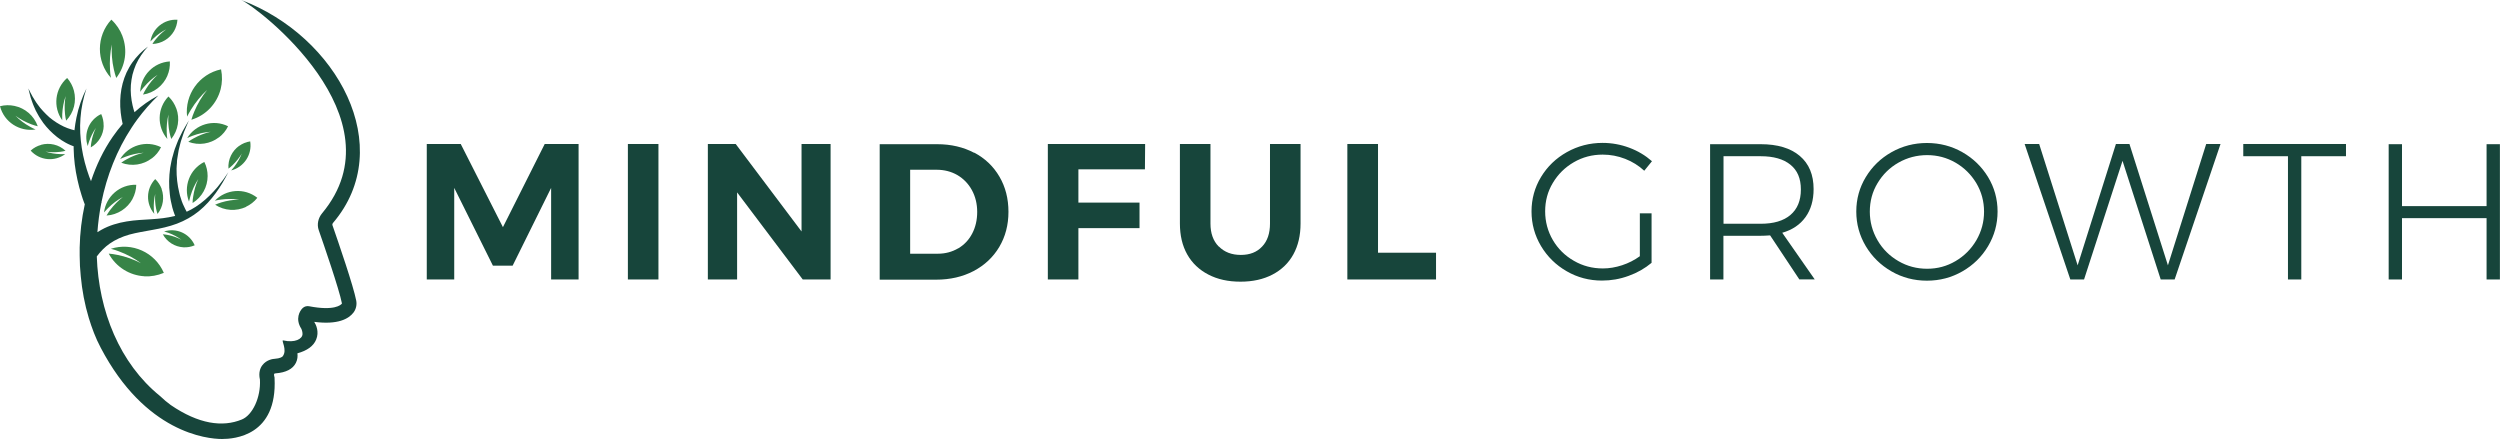 <?xml version="1.0" encoding="UTF-8"?>
<svg id="Ebene_2" data-name="Ebene 2" xmlns="http://www.w3.org/2000/svg" viewBox="0 0 249.49 43.8">
  <defs>
    <style>
      .cls-1 {
        fill: #378447;
      }

      .cls-1, .cls-2 {
        stroke-width: 0px;
      }

      .cls-2 {
        fill: #17453b;
      }
    </style>
  </defs>
  <g id="Layer_1" data-name="Layer 1">
    <g>
      <g>
        <path class="cls-2" d="M42.58,14.37h3.4l4.21,8.3,4.17-8.3h3.38v13.52h-2.74v-9.14l-3.84,7.76h-1.97l-3.86-7.76v9.14h-2.74v-13.52Z"/>
        <path class="cls-2" d="M62.66,14.37h3.05v13.52h-3.05v-13.52Z"/>
        <path class="cls-2" d="M79.99,14.37h2.9v13.52h-2.78l-6.55-8.69v8.69h-2.92v-13.52h2.78l6.57,8.73v-8.73Z"/>
        <path class="cls-2" d="M97.22,15.23c1.08.57,1.92,1.37,2.52,2.4.6,1.02.9,2.19.9,3.51s-.31,2.48-.92,3.51c-.61,1.02-1.46,1.82-2.56,2.4-1.09.57-2.34.86-3.75.86h-5.62v-13.52h5.74c1.38,0,2.61.29,3.69.86ZM95.62,24.79c.6-.35,1.07-.85,1.4-1.48.33-.63.5-1.35.5-2.16s-.18-1.54-.53-2.18c-.35-.64-.84-1.14-1.45-1.5-.61-.35-1.3-.53-2.08-.53h-2.63v8.38h2.76c.75,0,1.42-.18,2.02-.53Z"/>
        <path class="cls-2" d="M104.57,14.37h9.71l-.02,2.53h-6.64v3.32h6.1v2.55h-6.1v5.12h-3.05v-13.52Z"/>
        <path class="cls-2" d="M121.64,24.6c.55.56,1.28.84,2.19.84s1.6-.28,2.12-.83c.53-.55.79-1.32.79-2.3v-7.94h3.05v7.94c0,1.18-.24,2.21-.72,3.08-.48.87-1.18,1.54-2.08,2.01-.9.47-1.96.71-3.19.71s-2.29-.23-3.21-.71c-.91-.47-1.62-1.14-2.11-2.01-.49-.87-.73-1.9-.73-3.08v-7.94h3.05v7.94c0,.97.27,1.73.82,2.29Z"/>
        <path class="cls-2" d="M134.47,14.37h3.05v10.85h5.79v2.67h-8.85v-13.52Z"/>
        <path class="cls-2" d="M163.64,21.29h1.18v4.94c-.66.55-1.42.99-2.29,1.3-.87.32-1.75.47-2.66.47-1.27,0-2.45-.31-3.52-.93-1.08-.62-1.93-1.46-2.56-2.51-.63-1.06-.95-2.21-.95-3.46s.32-2.4.95-3.44c.63-1.04,1.49-1.87,2.58-2.48,1.09-.61,2.28-.92,3.56-.92.91,0,1.8.16,2.66.48.86.32,1.61.77,2.27,1.35l-.77.95c-.55-.51-1.19-.91-1.91-1.19-.72-.28-1.47-.42-2.24-.42-1.04,0-2,.25-2.88.76-.88.51-1.57,1.19-2.09,2.06-.52.86-.77,1.81-.77,2.84s.26,2,.77,2.87c.51.87,1.21,1.56,2.1,2.07.88.51,1.84.76,2.89.76.64,0,1.28-.11,1.92-.32.64-.21,1.23-.51,1.77-.9v-4.31Z"/>
        <path class="cls-2" d="M179.57,27.89l-2.92-4.4c-.41.03-.73.04-.95.04h-3.71v4.36h-1.33v-13.5h5.04c1.69,0,2.99.39,3.91,1.17.92.78,1.38,1.88,1.38,3.31,0,1.12-.27,2.05-.81,2.8-.54.75-1.31,1.27-2.32,1.56l3.24,4.65h-1.55ZM175.71,22.33c1.29,0,2.28-.29,2.97-.88s1.04-1.43,1.04-2.54-.35-1.91-1.04-2.47c-.7-.57-1.69-.85-2.97-.85h-3.71v6.74h3.71Z"/>
        <path class="cls-2" d="M195.84,15.19c1.07.61,1.93,1.44,2.56,2.48s.95,2.19.95,3.44-.32,2.4-.95,3.46c-.63,1.06-1.48,1.89-2.56,2.51-1.08.62-2.26.93-3.54.93s-2.47-.31-3.54-.93c-1.08-.62-1.93-1.46-2.56-2.51-.63-1.06-.95-2.21-.95-3.46s.32-2.4.95-3.44,1.48-1.87,2.56-2.48c1.08-.61,2.26-.92,3.54-.92s2.47.31,3.54.92ZM189.46,16.23c-.88.5-1.57,1.18-2.09,2.05-.52.86-.77,1.81-.77,2.84s.26,1.98.77,2.86c.51.88,1.21,1.57,2.09,2.08.88.51,1.83.76,2.86.76s1.96-.25,2.83-.76c.87-.51,1.56-1.2,2.08-2.08.51-.88.77-1.83.77-2.86s-.26-1.98-.77-2.84c-.52-.86-1.21-1.55-2.08-2.05-.87-.5-1.81-.75-2.83-.75s-1.98.25-2.86.75Z"/>
        <path class="cls-2" d="M220.19,14.37h1.41l-4.58,13.52h-1.39l-3.81-11.84-3.84,11.84h-1.37l-4.56-13.52h1.45l3.84,12.11,3.82-12.11h1.35l3.84,12.11,3.82-12.11Z"/>
        <path class="cls-2" d="M223.86,14.37h10.26v1.22h-4.46v12.3h-1.33v-12.3h-4.46v-1.22Z"/>
        <path class="cls-2" d="M238.38,14.39h1.33v6.18h8.44v-6.18h1.33v13.5h-1.33v-6.12h-8.44v6.12h-1.33v-13.5Z"/>
      </g>
      <g>
        <path class="cls-1" d="M20.72,17.57c0,1.07-.55,2.1-1.5,2.69,0-.22.02-.44.06-.65.09-.59.25-1.19.51-1.74-.34.51-.6,1.08-.78,1.68-.06.19-.11.38-.15.57-.58-1.5.06-3.23,1.53-3.96.23.45.33.94.33,1.41Z"/>
        <path class="cls-1" d="M24.55,20.65c-.97.45-2.14.4-3.08-.22.2-.09.4-.16.61-.23.57-.17,1.18-.27,1.79-.28-.61-.09-1.23-.08-1.85,0-.19.03-.39.06-.58.11,1.12-1.16,2.95-1.31,4.24-.29-.31.4-.71.7-1.14.9Z"/>
        <path class="cls-1" d="M18.3,24.68c-.84-.05-1.63-.52-2.05-1.3.17.01.34.04.51.07.46.09.92.25,1.35.48-.39-.29-.83-.52-1.29-.69-.14-.05-.29-.1-.44-.14,1.21-.39,2.53.19,3.05,1.38-.37.16-.75.22-1.12.2Z"/>
        <path class="cls-1" d="M14.41,27.57c-1.46-.08-2.83-.91-3.56-2.26.29.02.59.07.88.13.8.16,1.6.44,2.34.83-.67-.5-1.43-.9-2.24-1.2-.25-.09-.5-.18-.77-.24,2.1-.68,4.4.34,5.29,2.4-.64.27-1.3.38-1.95.35Z"/>
        <path class="cls-1" d="M22.02,8.9c-.37,1.42-1.44,2.6-2.92,3.05.08-.28.18-.57.3-.84.32-.76.74-1.48,1.27-2.13-.62.56-1.16,1.23-1.61,1.96-.14.23-.27.46-.39.7-.25-2.19,1.19-4.25,3.39-4.72.14.68.12,1.35-.04,1.98Z"/>
        <path class="cls-1" d="M12.22,3.6c-.23-.61-.6-1.17-1.11-1.64-1.52,1.65-1.51,4.17-.04,5.81-.05-.27-.08-.53-.09-.8-.05-.86,0-1.71.18-2.53-.05.84.02,1.68.2,2.48.06.29.15.58.24.86.94-1.22,1.14-2.8.62-4.17Z"/>
        <path class="cls-1" d="M13.23,19.85c-.51.94-1.48,1.59-2.6,1.66.11-.19.23-.37.36-.55.36-.48.79-.92,1.27-1.3-.54.29-1.04.67-1.48,1.11-.14.14-.27.28-.4.43.2-1.6,1.58-2.81,3.22-2.76-.01.51-.15.98-.37,1.4Z"/>
        <path class="cls-1" d="M16.13,18.87c.29.82.16,1.77-.41,2.48-.06-.17-.1-.34-.14-.52-.1-.48-.13-.98-.09-1.48-.12.49-.16,1-.14,1.51,0,.16.02.32.05.48-.86-1-.84-2.5.09-3.47.3.29.51.63.65.99Z"/>
        <path class="cls-1" d="M10.35,12.55c-.02.87-.49,1.7-1.29,2.16,0-.18.03-.35.06-.53.08-.48.23-.96.45-1.41-.29.41-.51.87-.68,1.35-.05.15-.1.3-.13.46-.44-1.24.12-2.63,1.34-3.2.17.38.25.77.24,1.16Z"/>
        <path class="cls-1" d="M17.37,3.1c-.44.76-1.25,1.26-2.16,1.29.09-.15.19-.3.31-.44.3-.38.66-.73,1.07-1.02-.45.22-.86.52-1.24.87-.12.11-.23.22-.34.34.2-1.3,1.36-2.25,2.7-2.17-.03.41-.15.8-.34,1.13Z"/>
        <path class="cls-1" d="M23.87,14.55c-.71.51-1.14,1.36-1.07,2.28.14-.11.28-.22.41-.35.35-.34.67-.73.92-1.16-.18.47-.44.91-.75,1.32-.1.13-.2.25-.31.37,1.27-.33,2.11-1.57,1.9-2.9-.41.06-.78.22-1.1.45Z"/>
        <path class="cls-1" d="M4.1,14.45c.84-.23,1.77-.03,2.44.6-.17.04-.35.08-.52.1-.49.06-.99.06-1.48-.02.48.15.98.24,1.49.25.16,0,.32,0,.48,0-1.06.78-2.55.65-3.45-.35.31-.28.66-.47,1.04-.57Z"/>
        <path class="cls-1" d="M17.6,10.83c.36,1.01.2,2.16-.51,3.04-.07-.21-.12-.42-.17-.63-.12-.59-.16-1.2-.11-1.81-.14.6-.2,1.22-.17,1.85,0,.19.03.39.06.59-1.05-1.22-1.03-3.06.11-4.24.37.35.63.77.79,1.22Z"/>
        <path class="cls-1" d="M21.84,13.71c-.85.65-2,.84-3.05.44.17-.13.36-.25.55-.35.52-.29,1.1-.52,1.69-.65-.61.04-1.22.18-1.81.4-.18.07-.36.14-.54.23.84-1.37,2.6-1.91,4.08-1.18-.22.46-.54.83-.92,1.12Z"/>
        <path class="cls-1" d="M7.38,9.06c.27,1.04,0,2.17-.78,2.98-.05-.21-.09-.43-.11-.64-.06-.6-.05-1.21.06-1.81-.2.58-.31,1.2-.34,1.82,0,.19,0,.39,0,.59-.94-1.31-.74-3.14.49-4.22.33.38.56.82.68,1.28Z"/>
        <path class="cls-1" d="M1.45,10.57c1.05.22,1.94.97,2.32,2.03-.21-.05-.42-.11-.63-.19-.56-.21-1.11-.5-1.6-.86.43.44.93.81,1.48,1.11.17.1.34.18.53.26-1.59.25-3.14-.73-3.55-2.32.49-.13.98-.13,1.45-.03Z"/>
        <path class="cls-1" d="M16.71,7.55c-.42.98-1.33,1.72-2.44,1.89.09-.2.19-.39.31-.58.31-.51.7-.99,1.15-1.4-.51.34-.97.76-1.38,1.24-.13.15-.25.3-.36.47.06-1.61,1.32-2.94,2.96-3.04.03.51-.06.99-.25,1.43Z"/>
        <path class="cls-1" d="M15.15,15.8c-.85.65-2,.84-3.05.44.17-.13.36-.25.55-.35.52-.29,1.1-.52,1.69-.65-.61.04-1.22.18-1.81.4-.18.07-.36.14-.54.23.84-1.37,2.6-1.91,4.08-1.18-.22.46-.54.83-.92,1.12Z"/>
        <path class="cls-2" d="M33.18,22.49c-.03-.08,0-.18.06-.25,6.45-7.58.4-18.64-9.17-22.24,1.62.7,16.04,11.74,8.07,21.29-.39.47-.53,1.11-.33,1.68.47,1.35,2.04,5.89,2.31,7.29,0,.02,0,.03,0,.04-.1.13-.74.75-3.28.26-.22-.04-.45.02-.62.17-.32.29-.77,1.1-.16,2.06,0,.01.01.02.02.03,0,0,.12.28.11.51,0,.49-.75.91-1.93.64-.24-.06.45.96-.05,1.59-.04.05-.23.21-.82.25-.08,0-.78.06-1.21.64-.2.26-.4.73-.24,1.43.1,1.8-.75,3.55-1.8,3.98-1.93.8-4.32.46-7.1-1.44-.35-.25-.71-.56-1.07-.9h0c-4.02-3.25-6.13-8.49-6.31-13.93h0c.37-.5.8-.94,1.29-1.28.57-.4,1.23-.69,1.96-.9.73-.2,1.52-.32,2.32-.47.8-.14,1.63-.32,2.43-.62.79-.3,1.54-.72,2.19-1.25,1.3-1.06,2.21-2.46,2.94-3.89l-.34.5c-.11.17-.23.33-.36.49l-.37.48-.4.45c-.54.59-1.14,1.12-1.79,1.54-.29.19-.59.35-.9.49-.05-.08-.09-.16-.13-.24-.09-.17-.17-.35-.25-.53-.07-.18-.15-.36-.2-.56l-.09-.28c-.03-.09-.05-.19-.07-.29-.19-.77-.28-1.58-.27-2.4,0-.2.03-.41.04-.61,0-.1,0-.21.02-.31l.05-.31c.03-.2.06-.41.1-.61l.15-.61c.03-.1.05-.2.08-.3l.1-.3.2-.6c.15-.39.33-.77.49-1.16-.21.36-.44.72-.64,1.1l-.28.57-.14.29c-.04.1-.08.2-.12.3l-.23.6c-.07.2-.12.41-.18.62l-.09.31c-.03.1-.04.21-.07.32-.04.21-.09.43-.12.64-.12.86-.14,1.75-.03,2.63.01.11.02.22.04.33l.06.33c.04.22.1.44.15.66.06.22.13.43.21.65.02.06.05.11.07.17-.02,0-.04.01-.06.02-.75.19-1.52.27-2.31.32-.8.05-1.62.08-2.47.22-.85.14-1.73.39-2.53.84-.13.07-.26.15-.39.23.07-.97.2-1.95.39-2.91l.04-.02s-.02-.03-.03-.04c.54-2.66,1.54-5.22,3.02-7.47.18-.28.37-.55.56-.81.63-.85,1.33-1.66,2.1-2.39-.86.45-1.66,1.02-2.38,1.67,0,0,0,0,0,0,0,0,0,0,0,0-.07-.22-.14-.45-.19-.68-.15-.66-.22-1.35-.17-2.04.03-.34.08-.69.16-1.03.09-.34.2-.67.34-1,.29-.65.71-1.25,1.2-1.8-.59.44-1.12.97-1.56,1.59-.22.31-.4.65-.57.99-.16.35-.29.72-.39,1.09-.2.75-.27,1.55-.24,2.33.02.4.06.79.13,1.18.03.18.07.36.11.54,0,0,0,0,0,0-.35.41-.68.83-.99,1.28-.94,1.36-1.65,2.86-2.17,4.43-.06-.15-.12-.31-.18-.46-.33-.92-.59-1.88-.74-2.86-.15-.98-.21-1.97-.13-2.97.07-1,.28-1.99.6-2.96-.45.91-.8,1.89-1,2.9-.09.42-.15.84-.2,1.27-.1-.02-.2-.05-.3-.08-.26-.08-.52-.17-.77-.29-.5-.24-.99-.55-1.43-.92-.11-.1-.21-.2-.32-.3-.11-.1-.21-.21-.31-.32-.1-.11-.2-.22-.29-.33l-.27-.36c-.04-.06-.09-.12-.13-.18l-.12-.19-.24-.39c-.15-.26-.28-.54-.42-.81.08.3.14.6.23.9l.15.44.08.22c.03.07.06.14.09.22l.19.43c.07.14.15.28.23.42.08.14.15.28.25.41.09.13.18.27.27.4.39.52.85.99,1.38,1.41.26.21.55.39.85.56.15.08.3.16.47.23.08.04.16.07.25.1.03,0,.05.02.08.03,0,.08,0,.15,0,.23.02,1.05.15,2.09.38,3.12.11.51.25,1.03.41,1.53.08.25.16.51.26.76.02.05.04.1.06.15-.31,1.42-.48,2.86-.51,4.31,0,0,0,0,0,0,0,.27,0,.54,0,.81,0,.69.04,1.37.11,2.06h0s0,0,0,0c.13,1.4.39,2.8.8,4.16.31,1.01.68,2.01,1.18,2.95,4.45,8.51,10.62,9.13,12.11,9.13,1.21,0,5.54-.3,5.25-6.08,0-.04,0-.09-.02-.13-.05-.19-.03-.28-.02-.29.01-.02.09-.05.14-.05,1.04-.08,1.72-.43,2.03-1.05.16-.32.19-.66.15-.95.98-.27,1.61-.73,1.87-1.37.32-.77,0-1.47-.19-1.77,2.37.31,3.44-.31,3.91-.92.26-.34.36-.78.28-1.2-.28-1.46-1.75-5.73-2.36-7.49Z"/>
      </g>
    </g>
  </g>
</svg>